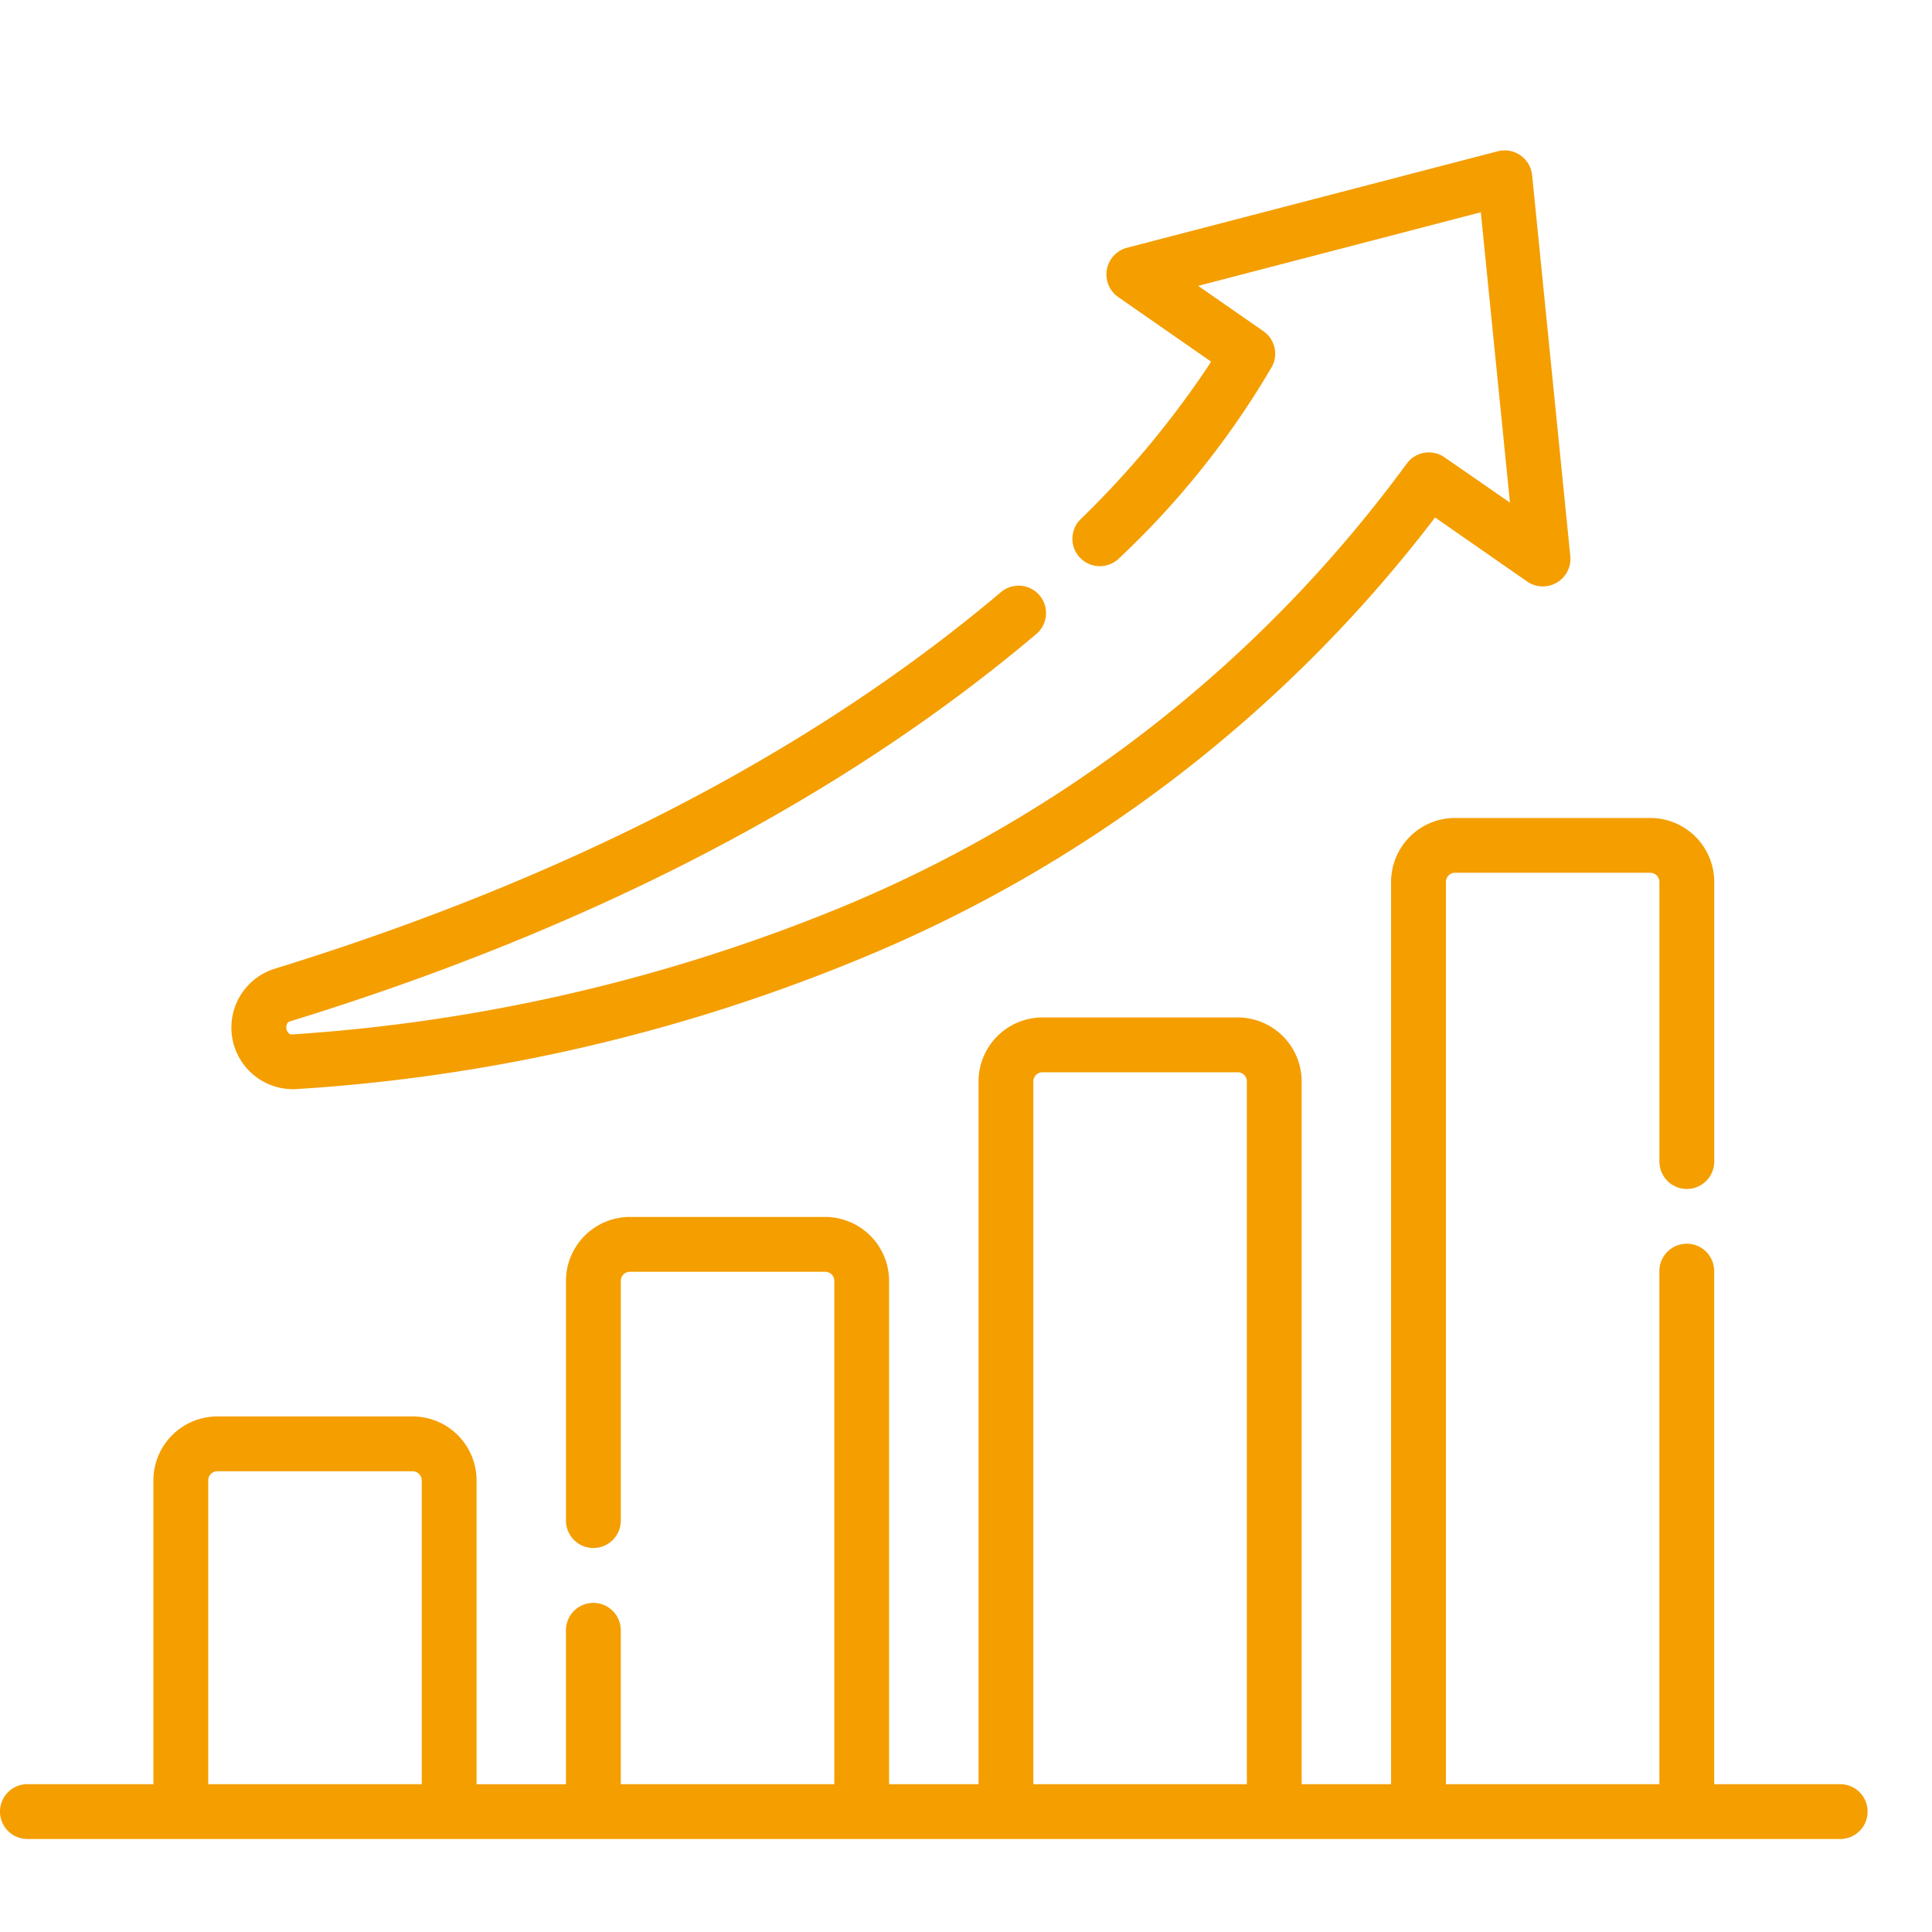 <?xml version="1.0" encoding="UTF-8"?>
<svg xmlns="http://www.w3.org/2000/svg" width="90" height="90" viewBox="0 0 90 90">
  <g id="wzrost" transform="translate(3599 6346)">
    <rect id="Rectangle_600" data-name="Rectangle 600" width="90" height="90" transform="translate(-3599 -6346)" fill="#fff" opacity="0"></rect>
    <g id="growth" transform="translate(-3599 -6363.47)">
      <path id="Path_380" data-name="Path 380" d="M85.723,252.169H79.854v-23.9a1.277,1.277,0,0,0-2.554,0v23.9H67.356V210.138a.426.426,0,0,1,.426-.426h9.094a.426.426,0,0,1,.426.426v13.027a1.277,1.277,0,1,0,2.554,0V210.138a2.983,2.983,0,0,0-2.979-2.979H67.781a2.983,2.983,0,0,0-2.979,2.979v42.031H60.636V219.431a2.983,2.983,0,0,0-2.979-2.979H48.563a2.983,2.983,0,0,0-2.979,2.979v32.738H41.417V228.724a2.983,2.983,0,0,0-2.979-2.979H29.344a2.983,2.983,0,0,0-2.979,2.979V239.89a1.277,1.277,0,1,0,2.554,0V228.724a.426.426,0,0,1,.426-.426h9.094a.426.426,0,0,1,.426.426v23.445H28.918V245a1.277,1.277,0,1,0-2.554,0v7.172H22.2V238.017a2.983,2.983,0,0,0-2.979-2.979H10.125a2.983,2.983,0,0,0-2.979,2.979v14.152H1.277a1.277,1.277,0,1,0,0,2.554H85.723a1.277,1.277,0,1,0,0-2.554ZM48.137,219.431a.426.426,0,0,1,.426-.426h9.094a.426.426,0,0,1,.426.426v32.738H48.137ZM9.7,238.017a.426.426,0,0,1,.426-.426h9.094a.426.426,0,0,1,.426.426v14.152H9.7Z" transform="translate(0 -151.585)" fill="#f49e00"></path>
      <path id="Path_381" data-name="Path 381" d="M66.145,68.208c.07,0,.141,0,.211-.007a82.1,82.1,0,0,0,26.321-6.108,64.547,64.547,0,0,0,26.684-20.517l4.3,2.992a1.286,1.286,0,0,0,2-1.176L123.88,25.623a1.285,1.285,0,0,0-1.592-1.108l-17.294,4.5a1.286,1.286,0,0,0-.407,2.284l4.343,3.02a43.744,43.744,0,0,1-6.087,7.342,1.277,1.277,0,0,0,1.8,1.813,39.753,39.753,0,0,0,7.129-8.943,1.277,1.277,0,0,0-.407-1.631l-3.039-2.113,13.165-3.429,1.358,13.526L119.8,38.773a1.277,1.277,0,0,0-1.76.295A61.969,61.969,0,0,1,91.683,59.74a81.164,81.164,0,0,1-25.5,5.913c-.367.094-.478-.58-.113-.619,13.991-4.317,25.675-10.387,34.728-18.04a1.277,1.277,0,0,0-1.649-1.95c-8.789,7.43-20.172,13.334-33.832,17.55a2.87,2.87,0,0,0,.831,5.614Z" transform="translate(-52.509)" fill="#f49e00"></path>
    </g>
  </g>
</svg>
